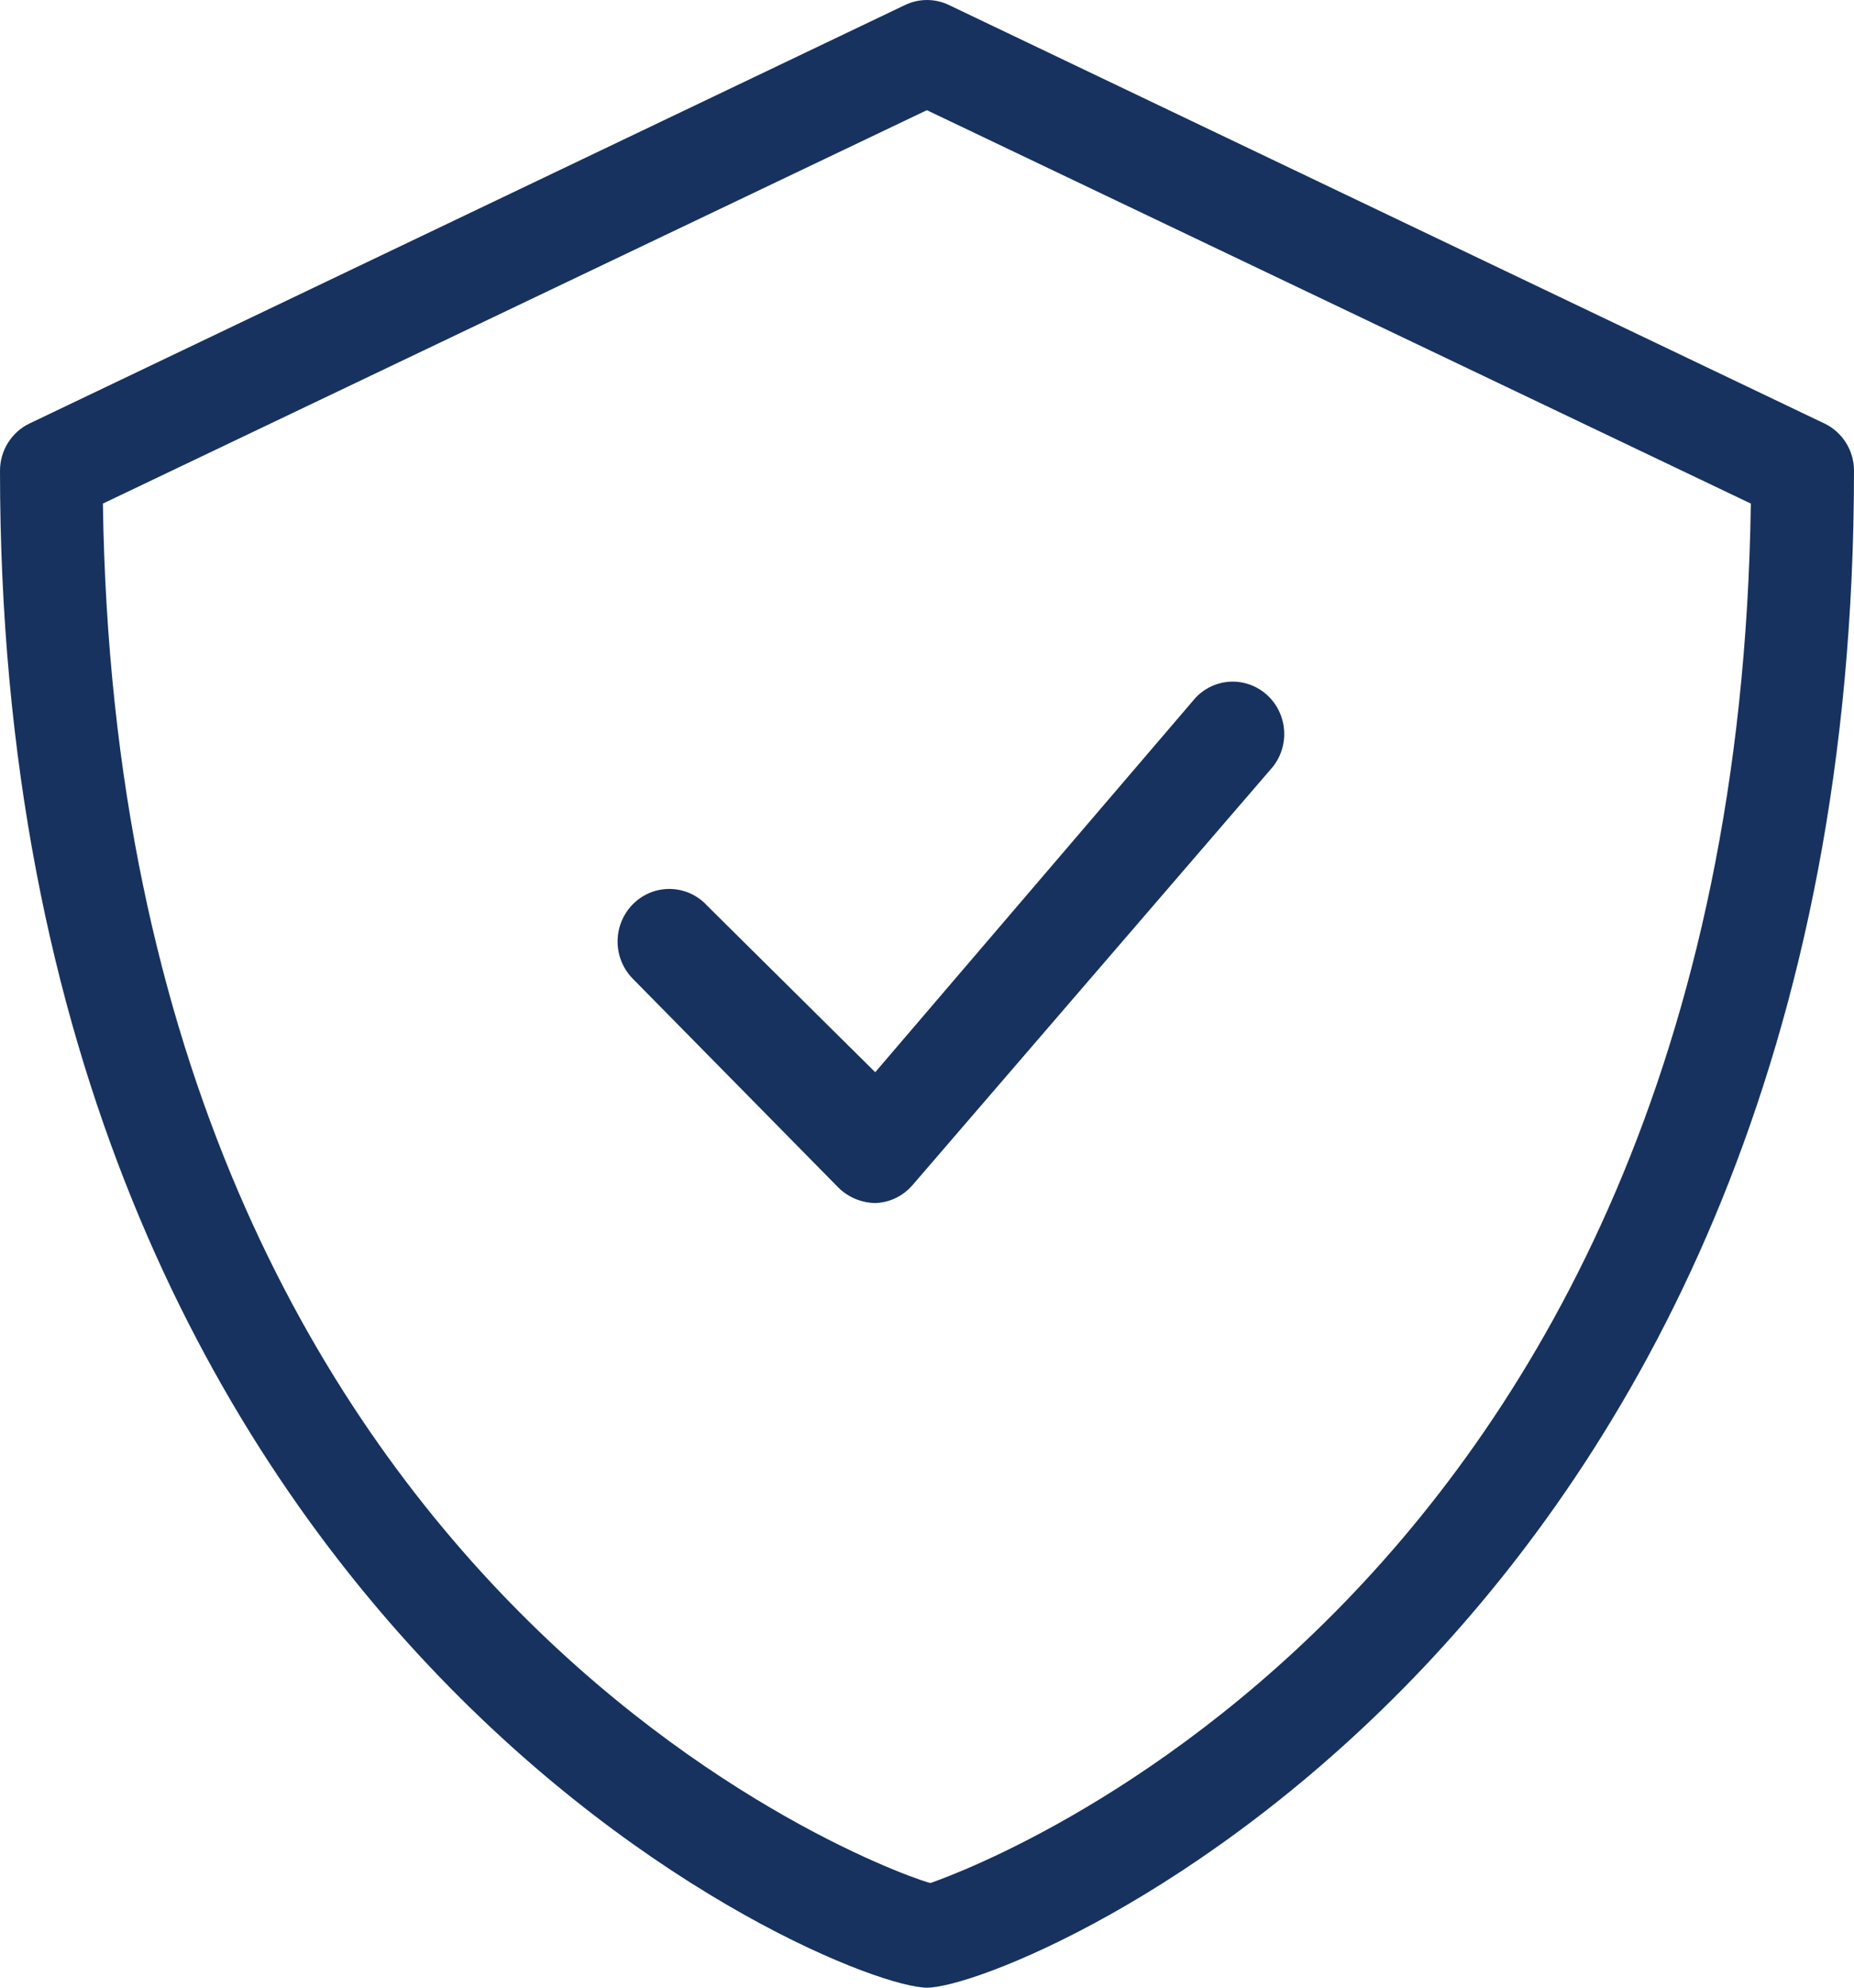 <svg width="56" height="60" viewBox="0 0 56 60" fill="none" xmlns="http://www.w3.org/2000/svg">
<path d="M55.112 12.786L28.668 0.154C28.245 -0.051 27.753 -0.051 27.331 0.154L0.886 12.786C0.621 12.913 0.398 13.116 0.241 13.367C0.084 13.617 0 13.91 0 14.208C0 49.42 25.277 60 28 60C30.723 60 56 49.42 56 14.208C56 13.91 55.916 13.619 55.759 13.367C55.602 13.116 55.377 12.915 55.114 12.786H55.112ZM28.107 56.841C27.873 56.841 3.591 48.945 3.108 15.201L27.996 3.326L52.884 15.201C52.402 48.945 28.137 56.809 28.105 56.841H28.107Z" fill="#17325F"/>
<path d="M21.322 27.298C20.927 26.897 20.351 26.741 19.812 26.887C19.274 27.034 18.853 27.461 18.707 28.009C18.563 28.556 18.716 29.141 19.111 29.541L25.333 35.858C25.631 36.146 26.025 36.309 26.438 36.315C26.869 36.302 27.274 36.106 27.559 35.778L38.447 23.146C38.785 22.719 38.882 22.145 38.701 21.629C38.522 21.113 38.09 20.727 37.562 20.611C37.035 20.495 36.487 20.666 36.113 21.061L26.436 32.366L21.318 27.298H21.322Z" fill="#17325F"/>
</svg>

